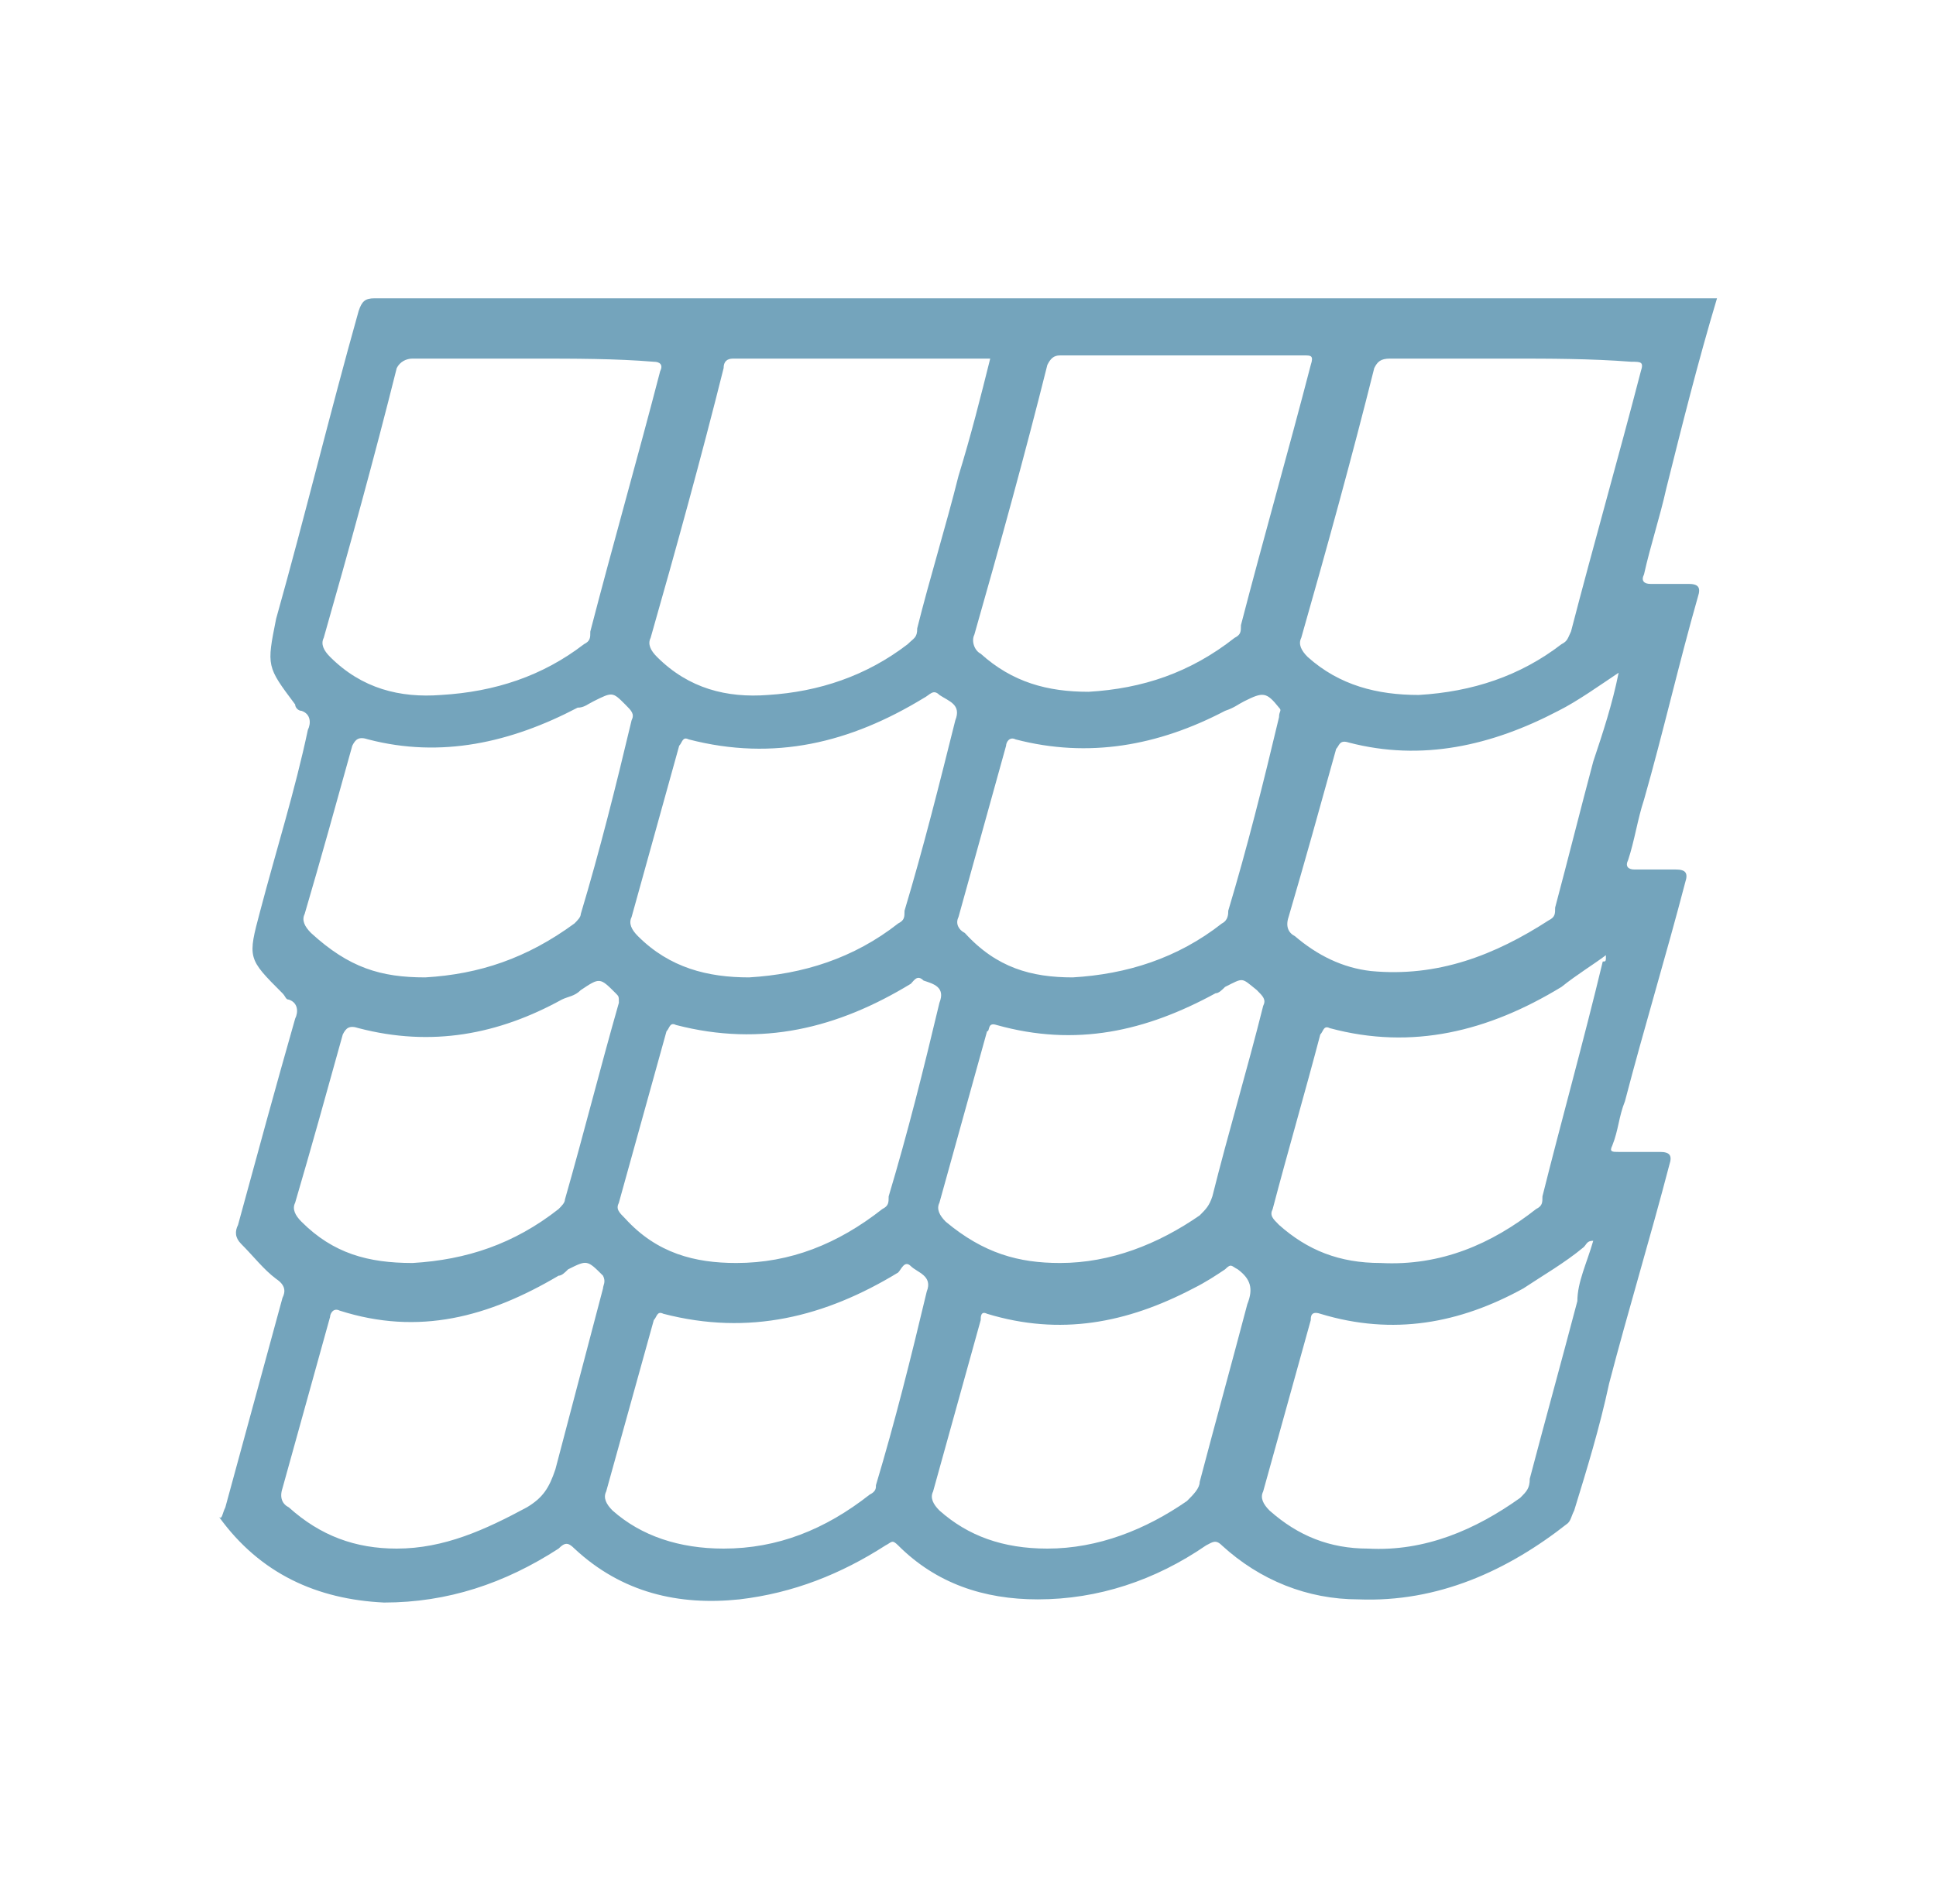 <?xml version="1.0" encoding="utf-8"?>
<!-- Generator: Adobe Illustrator 27.7.0, SVG Export Plug-In . SVG Version: 6.00 Build 0)  -->
<svg version="1.1" id="Layer_1" xmlns="http://www.w3.org/2000/svg" xmlns:xlink="http://www.w3.org/1999/xlink" x="0px" y="0px"
	 viewBox="0 0 61 60" style="enable-background:new 0 0 61 60;" xml:space="preserve">
<style type="text/css">
	.st0{fill:#74A4BC;}
</style>
<g>
	<g>
		<path class="st0" d="M54.1,9.4c-0.6,2-1.1,4-1.6,6c-0.2,0.9-0.5,1.8-0.7,2.7c-0.1,0.2,0,0.3,0.2,0.3c0.4,0,0.8,0,1.2,0
			c0.3,0,0.4,0.1,0.3,0.4c-0.6,2.1-1.1,4.3-1.7,6.4c-0.2,0.6-0.3,1.3-0.5,1.9c-0.1,0.2,0,0.3,0.2,0.3c0.4,0,0.9,0,1.3,0
			c0.3,0,0.4,0.1,0.3,0.4c-0.6,2.3-1.3,4.6-1.9,6.9c-0.2,0.5-0.2,0.9-0.4,1.4c-0.1,0.2,0,0.2,0.2,0.2c0.4,0,0.9,0,1.3,0
			c0.3,0,0.4,0.1,0.3,0.4c-0.6,2.3-1.3,4.6-1.9,6.9c-0.3,1.4-0.7,2.7-1.1,4c-0.1,0.2-0.1,0.3-0.2,0.4c-1.9,1.5-4.1,2.5-6.6,2.4
			c-1.6,0-3.1-0.6-4.3-1.7c-0.2-0.2-0.3-0.1-0.5,0c-1.6,1.1-3.4,1.7-5.3,1.7c-1.7,0-3.2-0.5-4.4-1.7c-0.2-0.2-0.2-0.1-0.4,0
			c-1.4,0.9-2.9,1.5-4.6,1.7c-1.9,0.2-3.7-0.2-5.2-1.6c-0.2-0.2-0.3-0.2-0.5,0c-1.7,1.1-3.5,1.7-5.5,1.7c-2.1-0.1-3.9-0.9-5.2-2.7
			C7,47.9,7,47.7,7.1,47.5c0.6-2.2,1.2-4.4,1.8-6.6C9,40.7,9,40.5,8.7,40.3C8.3,40,8,39.6,7.6,39.2c-0.2-0.2-0.2-0.4-0.1-0.6
			c0.6-2.2,1.2-4.4,1.8-6.5c0.1-0.2,0.1-0.5-0.2-0.6c-0.1,0-0.1-0.1-0.2-0.2c-1.1-1.1-1.1-1.1-0.7-2.6c0.5-1.9,1.1-3.8,1.5-5.7
			c0.1-0.2,0.1-0.5-0.2-0.6c-0.1,0-0.2-0.1-0.2-0.2C8.4,21,8.4,21,8.7,19.5c0.9-3.2,1.7-6.5,2.6-9.7c0.1-0.3,0.2-0.4,0.5-0.4
			c14.1,0,28,0,42.1,0C53.9,9.4,53.9,9.4,54.1,9.4z M16.8,11.3c-1.3,0-2.5,0-3.8,0c-0.2,0-0.4,0.1-0.5,0.3c-0.7,2.8-1.5,5.7-2.3,8.5
			c-0.1,0.2,0,0.4,0.2,0.6c1,1,2.2,1.3,3.5,1.2c1.7-0.1,3.2-0.6,4.5-1.6c0.2-0.1,0.2-0.2,0.2-0.4c0.7-2.7,1.5-5.5,2.2-8.2
			c0.1-0.2,0-0.3-0.2-0.3C19.4,11.3,18.1,11.3,16.8,11.3z M47.6,11.3c-1.3,0-2.5,0-3.8,0c-0.3,0-0.4,0.1-0.5,0.3
			c-0.7,2.8-1.5,5.7-2.3,8.5c-0.1,0.2,0,0.4,0.2,0.6c1,0.9,2.2,1.2,3.5,1.2c1.7-0.1,3.2-0.6,4.5-1.6c0.2-0.1,0.2-0.2,0.3-0.4
			c0.7-2.7,1.5-5.5,2.2-8.2c0.1-0.3,0-0.3-0.3-0.3C50.1,11.3,48.8,11.3,47.6,11.3z M34.3,21.8c1.7-0.1,3.2-0.6,4.6-1.7
			c0.2-0.1,0.2-0.2,0.2-0.4c0.7-2.7,1.5-5.5,2.2-8.2c0.1-0.3,0-0.3-0.2-0.3c-2.6,0-5.1,0-7.7,0c-0.2,0-0.3,0.1-0.4,0.3
			c-0.7,2.8-1.5,5.7-2.3,8.5c-0.1,0.2,0,0.5,0.2,0.6C31.9,21.5,33,21.8,34.3,21.8z M31.2,11.3c-0.1,0-0.1,0-0.2,0
			c-2.7,0-5.3,0-7.9,0c-0.2,0-0.3,0.1-0.3,0.3c-0.7,2.8-1.5,5.7-2.3,8.5c-0.1,0.2,0,0.4,0.2,0.6c1,1,2.2,1.3,3.5,1.2
			c1.6-0.1,3.1-0.6,4.4-1.6c0.2-0.2,0.3-0.2,0.3-0.5c0.4-1.6,0.9-3.2,1.3-4.8C30.6,13.7,30.9,12.5,31.2,11.3z M51,21.2
			C51,21.1,51,21.1,51,21.2c-0.6,0.4-1.3,0.9-1.9,1.2c-2.1,1.1-4.3,1.6-6.6,1c-0.3-0.1-0.3,0.1-0.4,0.2c-0.5,1.8-1,3.6-1.5,5.3
			c-0.1,0.3,0,0.5,0.2,0.6c0.7,0.6,1.5,1,2.4,1.1c2.1,0.2,3.9-0.5,5.6-1.6c0.2-0.1,0.2-0.2,0.2-0.4c0.4-1.5,0.8-3.1,1.2-4.6
			C50.5,23.1,50.8,22.2,51,21.2z M50.6,30.1c-0.4,0.3-0.9,0.6-1.4,1c-2.3,1.4-4.7,2-7.3,1.3c-0.2-0.1-0.2,0.1-0.3,0.2
			c-0.5,1.9-1,3.6-1.5,5.5c-0.1,0.2,0,0.3,0.2,0.5c0.9,0.8,1.9,1.2,3.2,1.2c1.9,0.1,3.5-0.6,4.9-1.7c0.2-0.1,0.2-0.2,0.2-0.4
			c0.6-2.4,1.3-4.9,1.9-7.4C50.6,30.3,50.6,30.3,50.6,30.1z M50.2,39.1c-0.2,0-0.2,0.1-0.3,0.2c-0.6,0.5-1.3,0.9-1.9,1.3
			c-2,1.1-4.1,1.5-6.4,0.8c-0.3-0.1-0.3,0.1-0.3,0.2c-0.5,1.8-1,3.6-1.5,5.4c-0.1,0.2,0,0.4,0.2,0.6c0.9,0.8,1.9,1.2,3.1,1.2
			c1.8,0.1,3.4-0.6,4.8-1.6c0.2-0.2,0.3-0.3,0.3-0.6c0.5-1.9,1-3.7,1.5-5.6C49.7,40.4,50,39.8,50.2,39.1z M13.4,30.8
			c1.7-0.1,3.2-0.6,4.7-1.7c0.1-0.1,0.2-0.2,0.2-0.3c0.6-2,1.1-4,1.6-6.1c0.1-0.2,0-0.3-0.2-0.5c-0.4-0.4-0.4-0.4-1-0.1
			c-0.2,0.1-0.3,0.2-0.5,0.2c-2.1,1.1-4.3,1.6-6.6,1c-0.3-0.1-0.4,0-0.5,0.2c-0.5,1.8-1,3.6-1.5,5.3c-0.1,0.2,0,0.4,0.2,0.6
			C11,30.5,12,30.8,13.4,30.8z M12.5,48.8c1.5,0,2.8-0.6,4.1-1.3c0.5-0.3,0.7-0.6,0.9-1.2c0.5-1.9,1-3.8,1.5-5.7
			c0-0.1,0.1-0.2,0-0.4c-0.5-0.5-0.5-0.5-1.1-0.2c-0.1,0.1-0.2,0.2-0.3,0.2c-2.2,1.3-4.4,1.9-6.9,1.1c-0.2-0.1-0.3,0.1-0.3,0.2
			c-0.5,1.8-1,3.6-1.5,5.4c-0.1,0.3,0,0.5,0.2,0.6C10.1,48.4,11.2,48.8,12.5,48.8z M13,39.8c1.7-0.1,3.2-0.6,4.6-1.7
			c0.1-0.1,0.2-0.2,0.2-0.3c0.6-2.1,1.1-4.1,1.7-6.2c0-0.2,0-0.2-0.1-0.3c-0.5-0.5-0.5-0.5-1.1-0.1c-0.2,0.2-0.4,0.2-0.6,0.3
			c-2,1.1-4.1,1.5-6.4,0.9c-0.3-0.1-0.4,0-0.5,0.2c-0.5,1.8-1,3.6-1.5,5.3c-0.1,0.2,0,0.4,0.2,0.6C10.5,39.5,11.6,39.8,13,39.8z
			 M33.8,30.8c1.7-0.1,3.3-0.6,4.7-1.7c0.2-0.1,0.2-0.3,0.2-0.4c0.6-2,1.1-4,1.6-6.1c0-0.2,0.1-0.2,0-0.3c-0.4-0.5-0.5-0.5-1.1-0.2
			c-0.2,0.1-0.3,0.2-0.6,0.3c-2.1,1.1-4.3,1.5-6.6,0.9c-0.2-0.1-0.3,0.1-0.3,0.2c-0.5,1.8-1,3.6-1.5,5.4c-0.1,0.2,0,0.4,0.2,0.5
			C31.4,30.5,32.5,30.8,33.8,30.8z M23.2,39.8c1.7,0,3.2-0.6,4.6-1.7C28,38,28,37.9,28,37.7c0.6-2,1.1-4,1.6-6.1
			c0.2-0.5-0.2-0.6-0.5-0.7c-0.2-0.2-0.3,0-0.4,0.1c-2.3,1.4-4.7,2-7.4,1.3c-0.2-0.1-0.2,0.1-0.3,0.2c-0.5,1.8-1,3.6-1.5,5.4
			c-0.1,0.2,0,0.3,0.2,0.5C20.7,39.5,21.9,39.8,23.2,39.8z M23.6,30.8c1.7-0.1,3.3-0.6,4.7-1.7c0.2-0.1,0.2-0.2,0.2-0.4
			c0.6-2,1.1-4,1.6-6c0.2-0.5-0.2-0.6-0.5-0.8c-0.2-0.2-0.3,0-0.5,0.1c-2.3,1.4-4.7,2-7.4,1.3c-0.2-0.1-0.2,0.1-0.3,0.2
			c-0.5,1.8-1,3.6-1.5,5.4c-0.1,0.2,0,0.4,0.2,0.6C21.1,30.5,22.3,30.8,23.6,30.8z M33.4,39.8c1.6,0,3.1-0.6,4.4-1.5
			c0.2-0.2,0.3-0.3,0.4-0.6c0.5-2,1.1-4,1.6-6c0.1-0.2,0-0.3-0.2-0.5c-0.5-0.4-0.4-0.4-1-0.1c-0.1,0.1-0.2,0.2-0.3,0.2
			c-2.2,1.2-4.4,1.7-6.9,1c-0.3-0.1-0.2,0.2-0.3,0.2c-0.5,1.8-1,3.6-1.5,5.4c-0.1,0.2,0,0.4,0.2,0.6C31,39.5,32.1,39.8,33.4,39.8z
			 M22.8,48.8c1.7,0,3.2-0.6,4.6-1.7c0.2-0.1,0.2-0.2,0.2-0.3c0.6-2,1.1-4,1.6-6.1c0.2-0.5-0.3-0.6-0.5-0.8s-0.3,0.1-0.4,0.2
			c-2.3,1.4-4.7,2-7.4,1.3c-0.2-0.1-0.2,0.1-0.3,0.2c-0.5,1.8-1,3.6-1.5,5.4c-0.1,0.2,0,0.4,0.2,0.6C20.2,48.4,21.4,48.8,22.8,48.8z
			 M33,48.8c1.6,0,3.1-0.6,4.4-1.5c0.2-0.2,0.4-0.4,0.4-0.6c0.5-1.9,1-3.7,1.5-5.6c0.2-0.5,0.1-0.8-0.3-1.1c-0.2-0.1-0.2-0.2-0.4,0
			c-0.3,0.2-0.6,0.4-1,0.6c-2.1,1.1-4.2,1.5-6.5,0.8c-0.2-0.1-0.2,0.1-0.2,0.2c-0.5,1.8-1,3.6-1.5,5.4c-0.1,0.2,0,0.4,0.2,0.6
			C30.5,48.4,31.6,48.8,33,48.8z"/>
	</g>
</g>
</svg>
